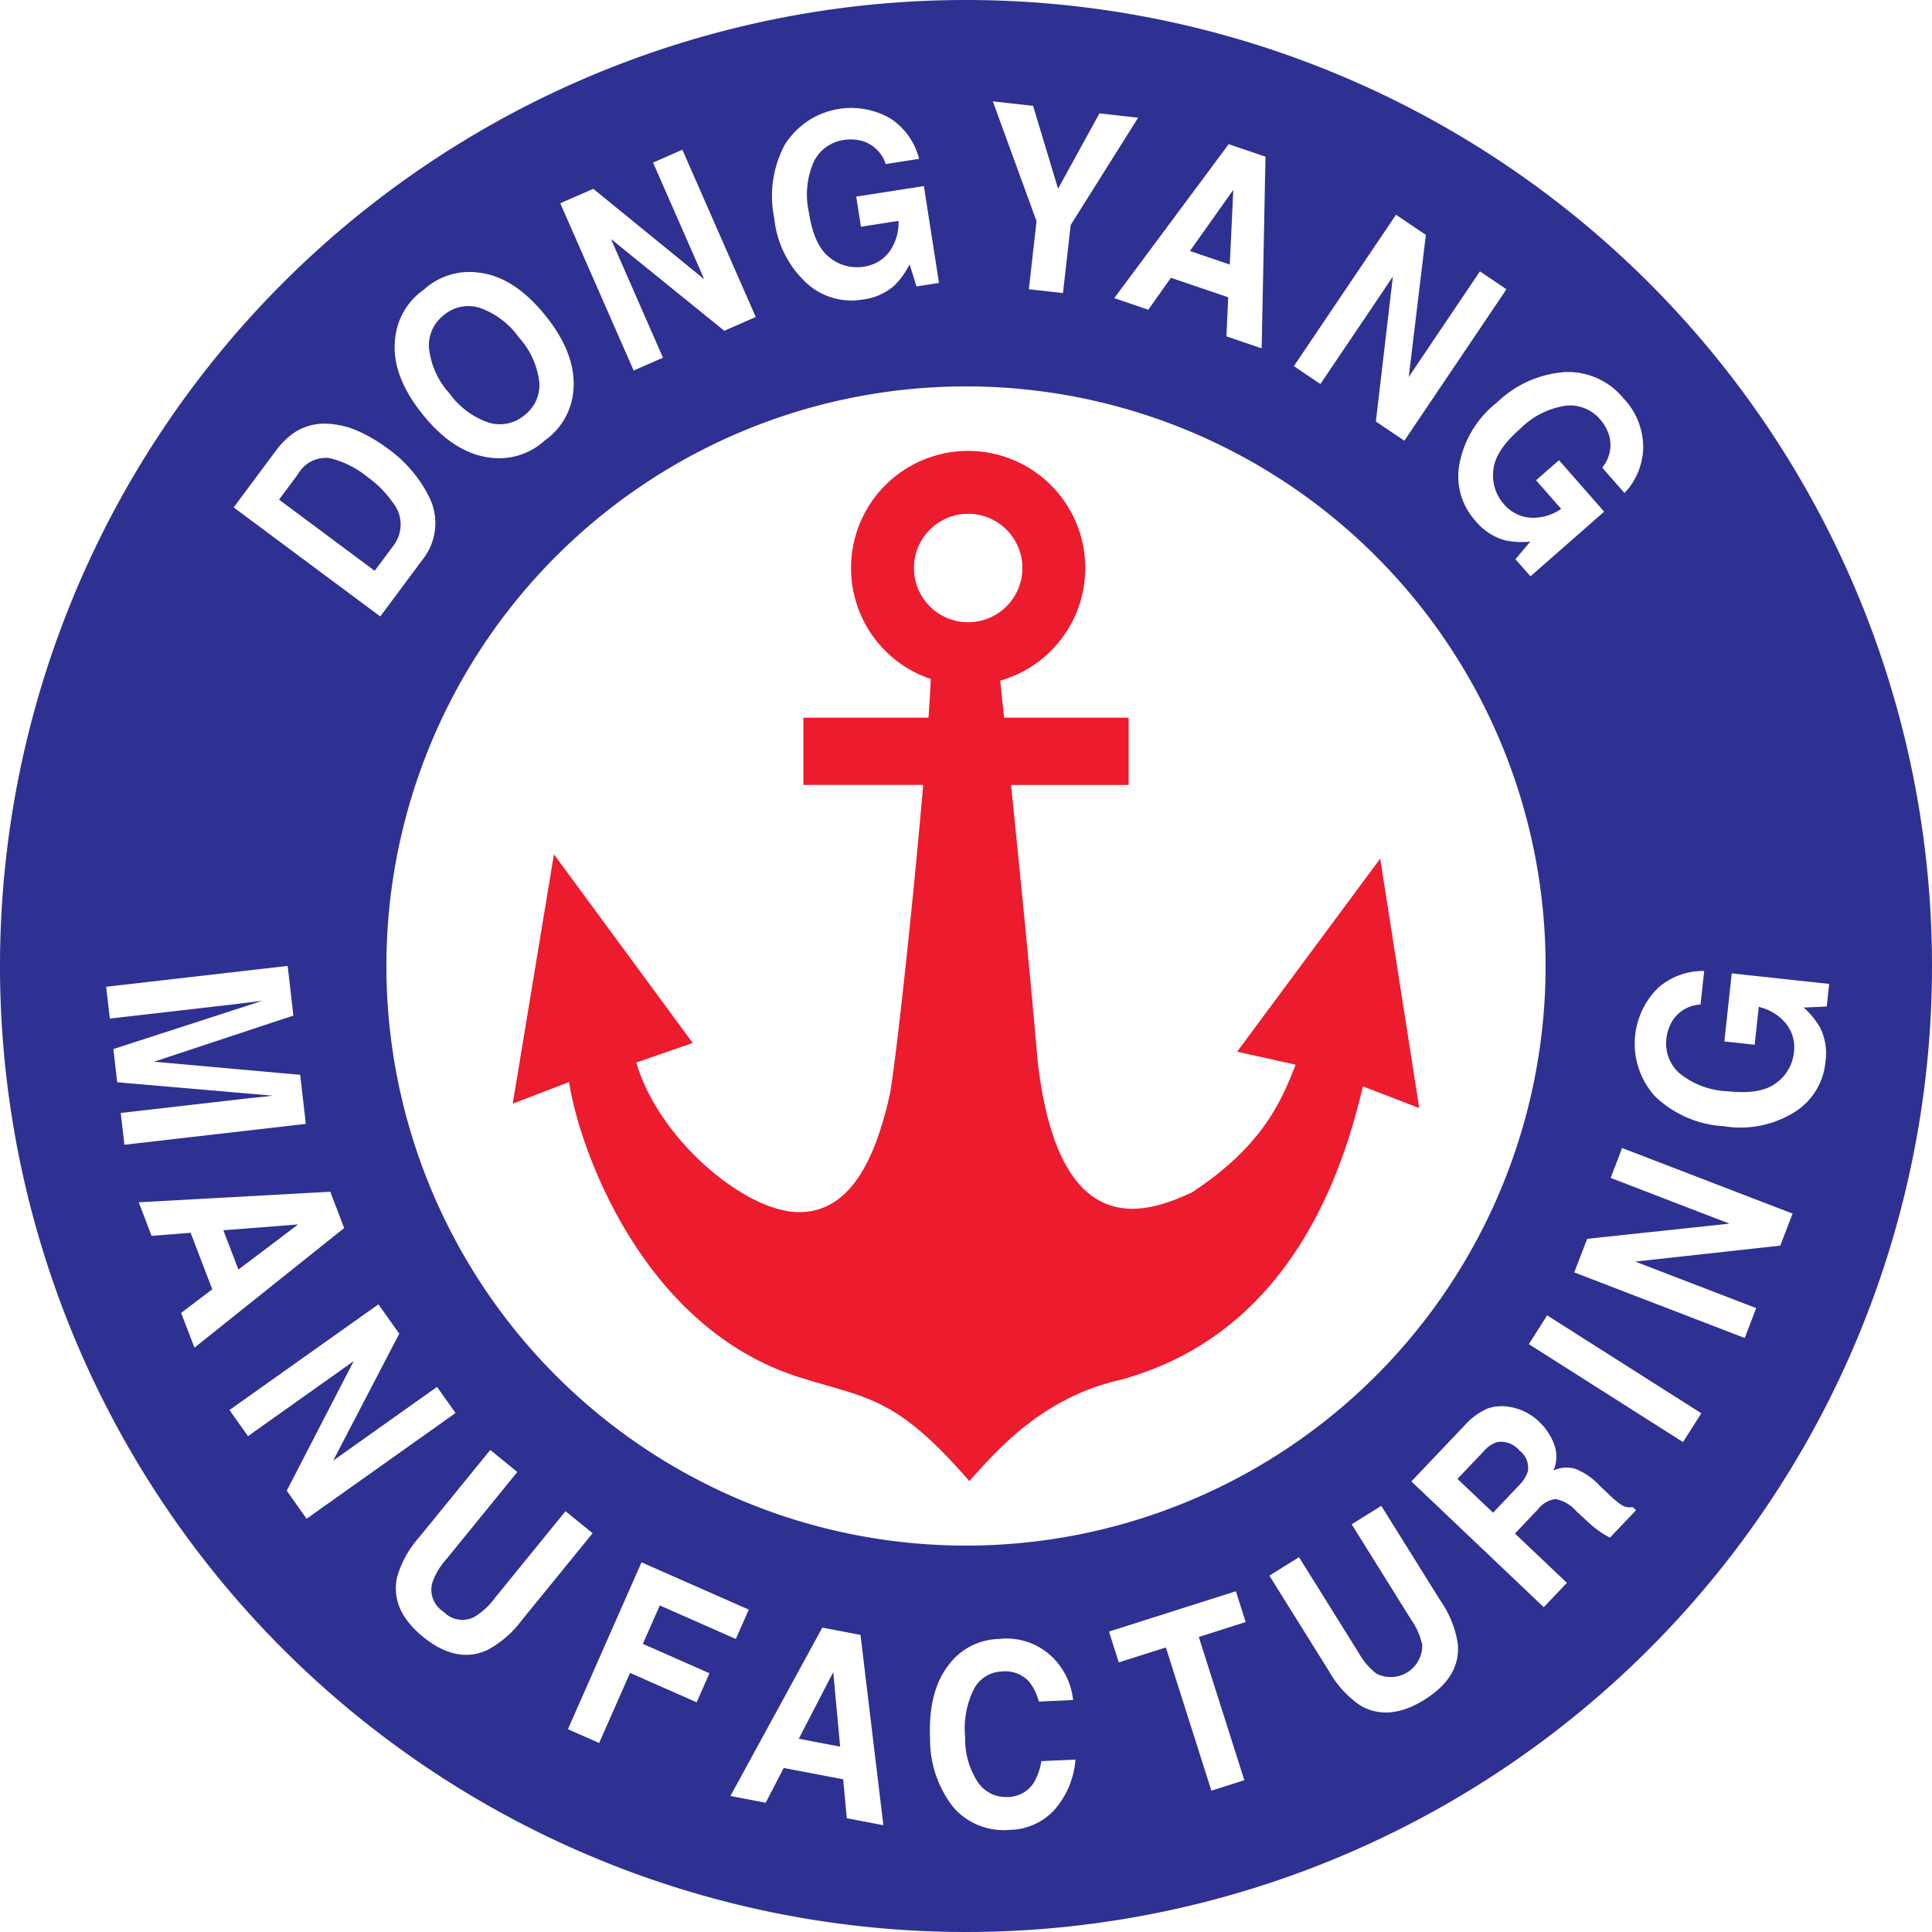 <svg id="그룹_6662" data-name="그룹 6662" xmlns="http://www.w3.org/2000/svg" width="190" height="190" viewBox="0 0 190 190">
  <path id="패스_8257" data-name="패스 8257" d="M152.584,85.115a5.332,5.332,0,1,0-5.334,5.332A5.334,5.334,0,0,0,152.584,85.115Z" transform="translate(-52.037 -29.253)" fill="none"/>
  <path id="패스_8258" data-name="패스 8258" d="M60,117a57,57,0,1,0,57-57A57,57,0,0,0,60,117Zm40.579,24.207c4.905,0,7.464-4.906,8.959-11.732.714-4.286,2.289-19.11,3.25-30.285H101V92.579h12.306c.1-1.473.181-2.76.227-3.8a11.518,11.518,0,1,1,6.829.161c.109,1.038.237,2.267.38,3.641H133v6.612H121.428c.918,8.979,2.04,20.234,2.61,27.087,2.133,18.77,11.3,14.716,15.143,13.009,6.825-4.478,8.746-8.744,10.238-12.582l-5.757-1.281,14.074-18.982,3.84,24.53-5.545-2.134c-5.119,22.181-17.784,27.145-23.756,28.851-8,1.739-12.6,7.407-14.951,9.969-7.127-8.23-9.919-8.107-16.105-10.026-16.208-4.692-22.395-23.247-23.248-29.219l-5.545,2.132,4.051-24.527,13.651,18.556-5.545,1.921C86.713,133.956,95.245,141.207,100.578,141.207Z" transform="translate(-22 -22)" fill="none"/>
  <path id="패스_8259" data-name="패스 8259" d="M124.035,266.2l4.067.777-.679-7.325Z" transform="translate(-45.479 -95.206)" fill="#2e3191"/>
  <path id="패스_8260" data-name="패스 8260" d="M36.164,194.569l5.868-4.437-7.35.572Z" transform="translate(-12.717 -69.715)" fill="#2e3191"/>
  <path id="패스_8261" data-name="패스 8261" d="M72.48,58.985a3.76,3.76,0,0,0,3.526-.725,3.719,3.719,0,0,0,1.452-3.279A7.94,7.94,0,0,0,75.445,50.6a7.954,7.954,0,0,0-3.847-2.9,3.718,3.718,0,0,0-3.518.71,3.762,3.762,0,0,0-1.465,3.288,7.866,7.866,0,0,0,2,4.4A7.867,7.867,0,0,0,72.48,58.985Z" transform="translate(-24.424 -17.427)" fill="#2e3191"/>
  <path id="패스_8262" data-name="패스 8262" d="M189.037,29.477l-4.265,6.014,3.919,1.335Z" transform="translate(-67.75 -10.808)" fill="#2e3191"/>
  <path id="패스_8263" data-name="패스 8263" d="M54.488,75.44a10.162,10.162,0,0,0-2.439-2.458,9.21,9.21,0,0,0-3.84-1.892,3.154,3.154,0,0,0-3.017,1.6l-1.862,2.5,9.406,7,1.862-2.5A3.409,3.409,0,0,0,54.488,75.44Z" transform="translate(-15.888 -26.055)" fill="#2e3191"/>
  <path id="패스_8264" data-name="패스 8264" d="M95,0a95,95,0,1,0,95,95A95,95,0,0,0,95,0Zm64.638,39.15a6.988,6.988,0,0,1,1.962,4.867,6.682,6.682,0,0,1-1.842,4.47l-2.191-2.5a3.464,3.464,0,0,0,.695-3.105,4.214,4.214,0,0,0-.92-1.659A3.878,3.878,0,0,0,154,39.894a8.013,8.013,0,0,0-4.526,2.3q-2.486,2.183-2.622,4.111a4.245,4.245,0,0,0,1.008,3.231,3.784,3.784,0,0,0,2.653,1.379,4.861,4.861,0,0,0,3.017-.869l-2.467-2.811,2.253-1.977,4.443,5.06-7.245,6.359L149.032,55l1.461-1.734a8.141,8.141,0,0,1-2.507-.134,5.727,5.727,0,0,1-2.854-1.873,6.537,6.537,0,0,1-1.614-5.589,10.073,10.073,0,0,1,3.7-6.09,10.675,10.675,0,0,1,6.679-2.987A7.026,7.026,0,0,1,159.638,39.15Zm-22.35-18.03,2.936,1.98-1.683,13.971,7-10.383,2.609,1.759L138.11,43.34l-2.8-1.889L136.98,27.2l-7.126,10.567-2.61-1.761Zm-12.835-5.711-.376,18.847-3.468-1.181.181-3.839-5.636-1.919-2.227,3.142-3.346-1.14,11.254-15.142Zm-22.856-5,2.457,8.151,4.072-7.413,3.8.431L105.294,22.13l-.757,6.692-3.356-.379.756-6.692-4.3-11.785ZM152,95A57,57,0,1,1,95,38,57,57,0,0,1,152,95ZM77.2,14.2a7.7,7.7,0,0,1,10.4-2.527,6.68,6.68,0,0,1,2.786,3.95l-3.284.512a3.462,3.462,0,0,0-2.248-2.252,4.207,4.207,0,0,0-1.894-.112,3.875,3.875,0,0,0-2.918,2.11,8.016,8.016,0,0,0-.483,5.055q.51,3.269,2.066,4.417a4.239,4.239,0,0,0,3.267.882,3.779,3.779,0,0,0,2.587-1.5,4.862,4.862,0,0,0,.884-3.012l-3.695.576-.462-2.962L90.859,18.3l1.486,9.524-2.211.345L89.452,26a8.1,8.1,0,0,1-1.457,2.044,5.715,5.715,0,0,1-3.111,1.406A6.535,6.535,0,0,1,79.3,27.822a10.073,10.073,0,0,1-3.159-6.385A10.665,10.665,0,0,1,77.2,14.2ZM58.347,18.569,69.256,27.46,64.224,15.991l2.882-1.265,7.218,16.448-3.093,1.357L60.083,23.5,65.2,35.176l-2.882,1.265L55.1,19.992Zm-19.5,14.88A6.656,6.656,0,0,1,41.664,28.5a6.657,6.657,0,0,1,5.442-1.686q3.457.4,6.549,4.241,3.031,3.771,2.737,7.307a6.66,6.66,0,0,1-2.815,4.953A6.66,6.66,0,0,1,48.134,45q-3.525-.465-6.557-4.235Q38.484,36.918,38.849,33.45ZM27.142,44.311a7.71,7.71,0,0,1,1.807-1.775,5.432,5.432,0,0,1,3.473-.851,8.457,8.457,0,0,1,3.015.808,15.414,15.414,0,0,1,2.569,1.528,13.011,13.011,0,0,1,4.1,4.661,5.751,5.751,0,0,1-.548,6.351l-4.16,5.592L22.982,49.9Zm-15.27,65.143,12.07-1.387q.521-.06,1.46-.156t1.448-.156l-15.325-1.322-.375-3.262,14.628-4.743q-.508.059-1.445.177t-1.458.179L10.8,100.171l-.359-3.127L28.29,94.992l.562,4.884-13.7,4.537L29.521,105.7l.555,4.829-17.844,2.051Zm5.94,19.661,3.066-2.317-2.131-5.558-3.84.3-1.265-3.3L32.479,117.2l1.368,3.569L19.124,132.536ZM28.2,146.6l6.585-12.743L24.39,141.236l-1.822-2.568,14.648-10.395,2.049,2.888-6.5,12.482,10.214-7.25,1.821,2.568-14.648,10.4ZM47.869,162.3q-3,1.327-6.254-1.32t-2.569-5.863a10.137,10.137,0,0,1,2.2-3.963l6.97-8.561,2.662,2.167-6.965,8.554a6.865,6.865,0,0,0-1.4,2.345,2.558,2.558,0,0,0,1.115,2.854,2.55,2.55,0,0,0,3.013.506,6.866,6.866,0,0,0,2.011-1.848l6.965-8.555,2.662,2.167-6.97,8.562A10.154,10.154,0,0,1,47.869,162.3Zm20.644,5.11-6.552-2.89-3.04,6.89-3.07-1.355,7.24-16.412,10.547,4.652-1.274,2.888-7.476-3.3-1.668,3.78,6.552,2.89Zm14.763,11.4-.355-3.827-5.848-1.116-1.77,3.421-3.471-.664,9.038-16.56,3.755.717,2.248,18.716Zm20.486-.895a6.1,6.1,0,0,1-4.487,2.043,6.551,6.551,0,0,1-5.531-2.24,10.77,10.77,0,0,1-2.279-6.753q-.211-4.7,1.919-7.345a6.327,6.327,0,0,1,4.865-2.438,6.458,6.458,0,0,1,6.029,2.706,6.944,6.944,0,0,1,1.256,3.3l-3.374.151a5.382,5.382,0,0,0-.914-1.911,3.171,3.171,0,0,0-2.725-1.048,3.216,3.216,0,0,0-2.77,1.777,8.762,8.762,0,0,0-.832,4.716,7.662,7.662,0,0,0,1.3,4.473,3.331,3.331,0,0,0,2.859,1.378,3.043,3.043,0,0,0,2.59-1.409,5.983,5.983,0,0,0,.742-2.12l3.353-.15A8.418,8.418,0,0,1,103.761,177.911Zm18.611-2.842-3.241,1.03-4.477-14.087-4.63,1.471-.964-3.031,12.48-3.966.963,3.031-4.609,1.465Zm17.726-7.921q-3.558,2.219-6.379.533a10.149,10.149,0,0,1-3.039-3.362l-5.844-9.367,2.913-1.816,5.839,9.359a6.851,6.851,0,0,0,1.764,2.086,3.1,3.1,0,0,0,4.516-2.817,6.85,6.85,0,0,0-1.1-2.5l-5.839-9.361,2.913-1.816,5.844,9.367a10.139,10.139,0,0,1,1.682,4.207Q143.656,164.927,140.1,167.147Zm18.226-15.933q-.539-.3-.849-.5a9.671,9.671,0,0,1-1.22-.962l-1.226-1.134A3.682,3.682,0,0,0,153,147.422a2.541,2.541,0,0,0-1.741,1l-2.272,2.391,5.107,4.852-2.274,2.393L138.8,145.688l5.326-5.606a6.405,6.405,0,0,1,2.093-1.53,4.062,4.062,0,0,1,1.953-.233,5.745,5.745,0,0,1,1.655.452,5.548,5.548,0,0,1,1.576,1.084,5.89,5.89,0,0,1,1.424,2.155,3.36,3.36,0,0,1-.054,2.6,3.111,3.111,0,0,1,2.12-.171,6.474,6.474,0,0,1,2.358,1.6l.874.831a10.1,10.1,0,0,0,1.272,1.086,1.509,1.509,0,0,0,1.172.252l.327.311Zm7.19-9.4-15.163-9.63,1.8-2.833,15.163,9.63Zm9.561-19.317-14.258,1.566,11.895,4.576-1.131,2.938-16.764-6.451,1.272-3.3,13.995-1.492-11.689-4.5,1.13-2.939,16.764,6.45Zm3.9-21.483a5.714,5.714,0,0,1,.551,3.369,6.532,6.532,0,0,1-3.024,4.968,10.067,10.067,0,0,1-6.986,1.4,10.664,10.664,0,0,1-6.717-2.9,7.7,7.7,0,0,1,.257-10.7,6.677,6.677,0,0,1,4.538-1.666l-.357,3.3a3.461,3.461,0,0,0-2.758,1.588,4.22,4.22,0,0,0-.6,1.8,3.879,3.879,0,0,0,1.281,3.366,8.024,8.024,0,0,0,4.756,1.777q3.29.355,4.8-.849a4.238,4.238,0,0,0,1.7-2.927,3.773,3.773,0,0,0-.778-2.885,4.852,4.852,0,0,0-2.679-1.636l-.4,3.718-2.98-.322.724-6.695,9.583,1.036-.24,2.225-2.266.1A8.087,8.087,0,0,1,178.971,101.015Z" fill="#2e3191"/>
  <path id="패스_8265" data-name="패스 8265" d="M230.191,223.9a3.065,3.065,0,0,0-1.306.915l-2.569,2.7,3.5,3.324,2.5-2.636a3.539,3.539,0,0,0,.908-1.379,2.081,2.081,0,0,0-.807-2.088A2.356,2.356,0,0,0,230.191,223.9Z" transform="translate(-82.983 -82.076)" fill="#2e3191"/>
  <path id="패스_8266" data-name="패스 8266" d="M83.668,109.688l-4.051,24.527,5.545-2.132c.854,5.972,7.04,24.527,23.248,29.219,6.186,1.92,8.978,1.8,16.105,10.026,2.348-2.561,6.953-8.23,14.951-9.969,5.972-1.706,18.637-6.67,23.756-28.851l5.545,2.134-3.84-24.53L150.855,129.1l5.757,1.281c-1.492,3.838-3.412,8.1-10.238,12.582-3.839,1.707-13.01,5.761-15.143-13.009-.57-6.853-1.692-18.108-2.61-27.087H140.19V96.252H127.94c-.143-1.374-.271-2.6-.38-3.641a11.518,11.518,0,1,0-6.829-.161c-.046,1.042-.123,2.33-.227,3.8H108.2v6.612h11.783c-.961,11.175-2.537,26-3.25,30.285-1.495,6.826-4.054,11.732-8.959,11.732-5.333,0-13.865-7.252-16-14.715l5.545-1.921Zm35.407-28.154a5.332,5.332,0,1,1,5.331,5.332A5.331,5.331,0,0,1,119.075,81.534Z" transform="translate(-29.193 -25.673)" fill="#ec1b2e"/>
</svg>
